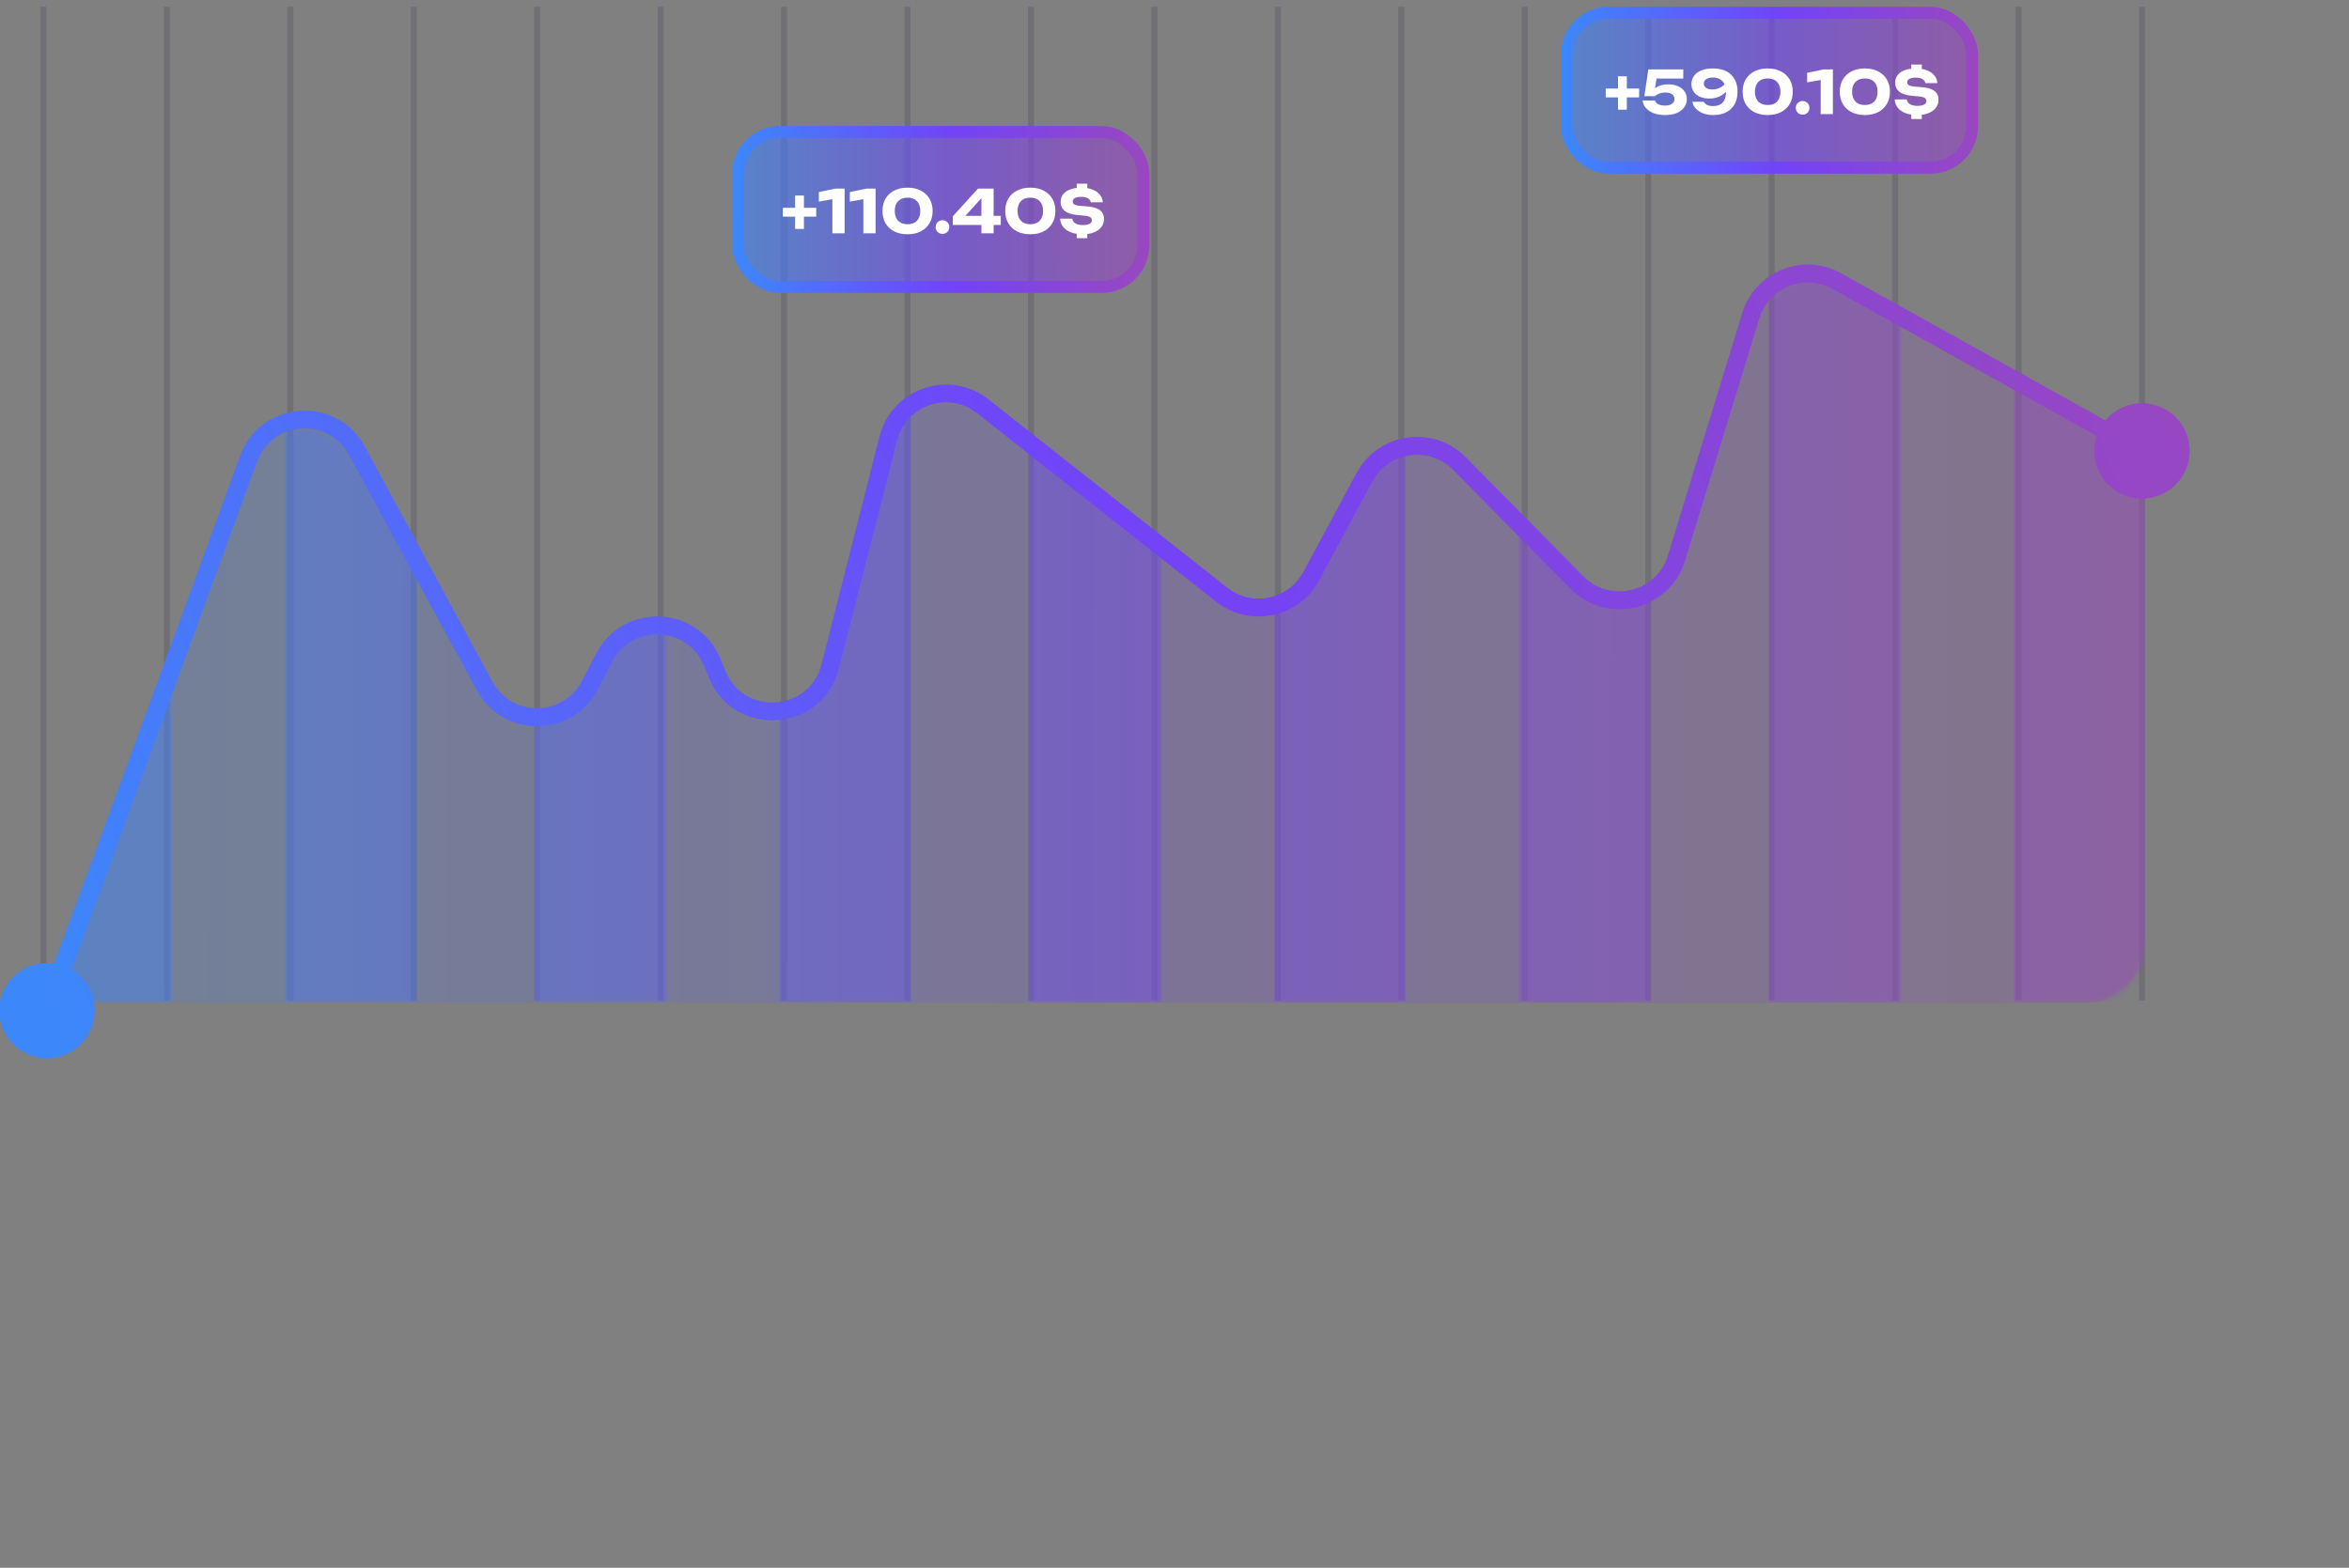 <svg width="394" height="263" viewBox="26 50 394 263" fill="none" xmlns="http://www.w3.org/2000/svg">
<rect x="26" y="50" width="394" height="263" fill="#808080" stroke="none"/>
<g opacity="0.5">
<line x1="33.281" y1="51.138" x2="33.281" y2="217.822" stroke="url(#paint0_linear_2013_118)"/>
<line x1="95.399" y1="51.138" x2="95.399" y2="217.822" stroke="url(#paint1_linear_2013_118)"/>
<line x1="157.517" y1="51.138" x2="157.517" y2="217.822" stroke="url(#paint2_linear_2013_118)"/>
<line x1="219.635" y1="51.138" x2="219.635" y2="217.822" stroke="url(#paint3_linear_2013_118)"/>
<line x1="281.754" y1="51.138" x2="281.754" y2="217.822" stroke="url(#paint4_linear_2013_118)"/>
<line x1="343.872" y1="51.138" x2="343.872" y2="217.822" stroke="url(#paint5_linear_2013_118)"/>
<line x1="53.987" y1="51.138" x2="53.987" y2="217.822" stroke="url(#paint6_linear_2013_118)"/>
<line x1="116.105" y1="51.138" x2="116.105" y2="217.822" stroke="url(#paint7_linear_2013_118)"/>
<line x1="178.223" y1="51.138" x2="178.223" y2="217.822" stroke="url(#paint8_linear_2013_118)"/>
<line x1="240.342" y1="51.138" x2="240.342" y2="217.822" stroke="url(#paint9_linear_2013_118)"/>
<line x1="302.46" y1="51.138" x2="302.46" y2="217.822" stroke="url(#paint10_linear_2013_118)"/>
<line x1="364.578" y1="51.138" x2="364.578" y2="217.822" stroke="url(#paint11_linear_2013_118)"/>
<line x1="74.693" y1="51.138" x2="74.693" y2="217.822" stroke="url(#paint12_linear_2013_118)"/>
<line x1="136.811" y1="51.138" x2="136.811" y2="217.822" stroke="url(#paint13_linear_2013_118)"/>
<line x1="198.929" y1="51.138" x2="198.929" y2="217.822" stroke="url(#paint14_linear_2013_118)"/>
<line x1="261.048" y1="51.138" x2="261.048" y2="217.822" stroke="url(#paint15_linear_2013_118)"/>
<line x1="323.166" y1="51.138" x2="323.166" y2="217.822" stroke="url(#paint16_linear_2013_118)"/>
<line x1="385.284" y1="51.138" x2="385.284" y2="217.822" stroke="url(#paint17_linear_2013_118)"/>
</g>
<path d="M375.781 218.247H43.532C39.527 218.247 36.281 215 36.281 210.996C36.281 210.099 36.447 209.209 36.772 208.373L67.715 128.636C70.755 120.802 81.517 119.984 85.706 127.269L98.281 149.138L107.303 165.428C111.158 172.388 121.201 172.278 124.903 165.236L126.964 161.315C130.889 153.848 141.727 154.296 145.021 162.062L146.255 164.97C149.989 173.771 162.759 172.818 165.145 163.56L175.031 125.19C176.814 118.273 185.064 115.401 190.756 119.716L231.332 150.475C236.27 154.219 243.39 152.616 246.247 147.116L254.568 131.098C257.661 125.144 265.625 123.865 270.426 128.551L290.572 148.211C295.923 153.434 304.903 151.15 307.111 144.006L319.764 103.049C320.716 99.968 323.136 97.521 326.196 96.501C328.784 95.638 331.646 95.86 334.059 97.133L366.281 114.139L380.344 121.351C383.682 123.063 385.781 126.498 385.781 130.249V208.247C385.781 213.77 381.304 218.247 375.781 218.247Z" fill="url(#paint18_linear_2013_118)" fill-opacity="0.2"/>
<mask id="mask0_2013_118" style="mask-type:alpha" maskUnits="userSpaceOnUse" x="34" y="96" width="352" height="123">
<path d="M375.781 218.247H39.593C38.984 218.247 38.38 218.133 37.814 217.911C35.308 216.931 34.067 214.109 35.038 211.599L67.354 128.116C68.556 125.012 71.248 122.728 74.507 122.05C78.569 121.203 82.725 123.003 84.887 126.544L108.401 165.058C109.604 167.029 111.546 168.436 113.793 168.965C116.868 169.688 120.093 168.675 122.201 166.323L128.935 158.813C130.746 156.792 133.331 155.638 136.045 155.638C139.029 155.638 141.841 157.033 143.647 159.409L148.342 165.587C149.595 167.236 151.386 168.393 153.403 168.859C155.575 169.36 157.856 169.024 159.791 167.918L160.239 167.662C162.509 166.365 164.181 164.229 164.896 161.714L175.916 122.942C176.764 119.958 179.104 117.632 182.093 116.802C184.736 116.067 187.569 116.593 189.773 118.227L215.281 137.138L231.274 149.23C234.067 151.342 237.768 151.82 241.006 150.487C243.123 149.615 244.873 148.035 245.956 146.017L253.78 131.435C254.757 129.615 256.273 128.142 258.12 127.219L260.064 126.246C262.144 125.207 264.52 124.924 266.785 125.447L266.986 125.493C268.813 125.915 270.484 126.841 271.809 128.166L290.797 147.154C292.696 149.054 295.313 150.058 297.995 149.916C301.28 149.743 304.24 147.879 305.816 144.991L308.831 139.463C309.13 138.914 309.378 138.339 309.569 137.744L320.585 103.594C322.507 97.639 329.363 94.891 334.865 97.871L384.014 124.494C384.189 124.589 384.385 124.638 384.584 124.638C385.245 124.638 385.781 125.174 385.781 125.835V208.247C385.781 213.769 381.304 218.247 375.781 218.247Z" fill="url(#paint19_linear_2013_118)" fill-opacity="0.4"/>
</mask>
<g mask="url(#mask0_2013_118)">
<path d="M363.781 72.138H385.781V218.138H363.781V72.138Z" fill="url(#paint20_linear_2013_118)"/>
<path d="M322.781 72.138H344.781V218.138H322.781V72.138Z" fill="url(#paint21_linear_2013_118)"/>
<path d="M280.781 72.138H302.781V218.138H280.781V72.138Z" fill="url(#paint22_linear_2013_118)"/>
<path d="M239.781 72.138H261.781V218.138H239.781V72.138Z" fill="url(#paint23_linear_2013_118)"/>
<path d="M198.781 72.138H220.781V218.138H198.781V72.138Z" fill="url(#paint24_linear_2013_118)"/>
<path d="M156.781 72.138H178.781V218.138H156.781V72.138Z" fill="url(#paint25_linear_2013_118)"/>
<path d="M115.781 72.138H137.781V218.138H115.781V72.138Z" fill="url(#paint26_linear_2013_118)"/>
<path d="M73.781 72.138H95.781V218.138H73.781V72.138Z" fill="url(#paint27_linear_2013_118)"/>
<path d="M32.781 72.138H54.781V218.138H32.781V72.138Z" fill="url(#paint28_linear_2013_118)"/>
</g>
<path d="M26.475 222.568C28.154 226.655 32.828 228.608 36.914 226.929C41.001 225.25 42.954 220.576 41.275 216.489C39.596 212.402 34.922 210.45 30.835 212.129C26.748 213.808 24.796 218.482 26.475 222.568ZM377.881 128.679C379.56 132.766 384.234 134.718 388.321 133.04C392.408 131.361 394.36 126.687 392.681 122.6C391.002 118.513 386.328 116.561 382.241 118.24C378.154 119.918 376.202 124.592 377.881 128.679ZM319.658 102.956L321.092 103.395L319.658 102.956ZM334.081 97.148L334.811 95.838L334.081 97.148ZM290.514 147.728L289.447 148.782L290.514 147.728ZM254.868 130.047L253.548 129.336L254.868 130.047ZM270.787 127.76L269.72 128.814L270.787 127.76ZM230.93 149.764L230.001 150.942L230.93 149.764ZM245.927 146.653L244.606 145.942L245.927 146.653ZM67.678 126.959L66.269 126.445L67.678 126.959ZM107.289 165.08L105.971 165.796L107.289 165.08ZM35.284 220.043L69.087 127.474L66.269 126.445L32.466 219.014L35.284 220.043ZM84.541 126.333L105.971 165.796L108.607 164.364L87.177 124.901L84.541 126.333ZM126.286 165.601L128.673 160.997L126.01 159.616L123.623 164.22L126.286 165.601ZM144.084 161.685L144.914 163.71L147.69 162.572L146.86 160.547L144.084 161.685ZM166.699 162.184L176.438 123.925L173.53 123.185L163.792 161.444L166.699 162.184ZM189.938 119.348L230.001 150.942L231.859 148.586L191.796 116.992L189.938 119.348ZM247.248 147.364L256.189 130.758L253.548 129.336L244.606 145.942L247.248 147.364ZM269.72 128.814L289.447 148.782L291.581 146.673L271.854 126.706L269.72 128.814ZM308.623 144.07L321.092 103.395L318.224 102.516L305.754 143.191L308.623 144.07ZM333.352 98.459L384.552 126.95L386.01 124.329L334.811 95.838L333.352 98.459ZM321.092 103.395C322.678 98.224 328.626 95.829 333.352 98.459L334.811 95.838C328.416 92.279 320.369 95.52 318.224 102.516L321.092 103.395ZM289.447 148.782C295.563 154.972 306.072 152.39 308.623 144.07L305.754 143.191C303.869 149.34 296.101 151.249 291.581 146.673L289.447 148.782ZM256.189 130.758C258.899 125.726 265.703 124.749 269.72 128.814L271.854 126.706C266.42 121.205 257.214 122.528 253.548 129.336L256.189 130.758ZM176.438 123.925C177.955 117.963 185.108 115.538 189.938 119.348L191.796 116.992C185.26 111.838 175.584 115.119 173.53 123.185L176.438 123.925ZM144.914 163.71C149.118 173.963 163.965 172.923 166.699 162.184L163.792 161.444C161.771 169.381 150.797 170.15 147.69 162.572L144.914 163.71ZM230.001 150.942C235.613 155.367 243.859 153.656 247.248 147.364L244.606 145.942C242.102 150.593 236.007 151.857 231.859 148.586L230.001 150.942ZM128.673 160.997C132.007 154.569 141.337 154.986 144.084 161.685L146.86 160.547C143.143 151.483 130.52 150.919 126.01 159.616L128.673 160.997ZM69.087 127.474C71.598 120.598 81.047 119.9 84.541 126.333L87.177 124.901C82.451 116.198 69.666 117.142 66.269 126.445L69.087 127.474ZM105.971 165.796C110.371 173.899 122.041 173.788 126.286 165.601L123.623 164.22C120.485 170.271 111.86 170.354 108.607 164.364L105.971 165.796Z" fill="url(#paint29_linear_2013_118)"/>
<rect x="149.781" y="72.139" width="68" height="26" rx="7" fill="url(#paint30_linear_2013_118)" fill-opacity="0.6" stroke="url(#paint31_linear_2013_118)" stroke-width="2"/>
<path d="M159.366 88.399V82.799H160.846V88.399H159.366ZM157.306 86.339V84.859H162.906V86.339H157.306ZM167.667 81.639V89.139H165.617V82.359L166.577 83.249L163.347 83.819V82.219L166.147 81.639H167.667ZM172.862 81.639V89.139H170.812V82.359L171.772 83.249L168.542 83.819V82.219L171.342 81.639H172.862ZM178.227 89.299C177.374 89.299 176.631 89.139 175.997 88.819C175.364 88.493 174.874 88.036 174.527 87.449C174.187 86.863 174.017 86.176 174.017 85.389C174.017 84.603 174.187 83.916 174.527 83.329C174.874 82.743 175.364 82.289 175.997 81.969C176.631 81.643 177.374 81.479 178.227 81.479C179.074 81.479 179.811 81.643 180.437 81.969C181.071 82.289 181.561 82.743 181.907 83.329C182.254 83.916 182.427 84.603 182.427 85.389C182.427 86.176 182.254 86.863 181.907 87.449C181.561 88.036 181.071 88.493 180.437 88.819C179.811 89.139 179.074 89.299 178.227 89.299ZM178.227 87.619C178.901 87.619 179.424 87.426 179.797 87.039C180.171 86.646 180.357 86.096 180.357 85.389C180.357 84.676 180.171 84.126 179.797 83.739C179.424 83.353 178.901 83.159 178.227 83.159C177.554 83.159 177.027 83.353 176.647 83.739C176.267 84.126 176.077 84.676 176.077 85.389C176.077 86.096 176.267 86.646 176.647 87.039C177.027 87.426 177.554 87.619 178.227 87.619ZM184.082 89.239C183.868 89.239 183.672 89.189 183.492 89.089C183.318 88.989 183.182 88.853 183.082 88.679C182.982 88.499 182.932 88.303 182.932 88.089C182.932 87.876 182.982 87.683 183.082 87.509C183.182 87.336 183.318 87.199 183.492 87.099C183.672 86.993 183.868 86.939 184.082 86.939C184.302 86.939 184.498 86.993 184.672 87.099C184.845 87.199 184.982 87.336 185.082 87.509C185.182 87.683 185.232 87.876 185.232 88.089C185.232 88.303 185.182 88.499 185.082 88.679C184.982 88.853 184.845 88.989 184.672 89.089C184.498 89.189 184.302 89.239 184.082 89.239ZM192.66 81.639V89.139H190.61V82.549H191.24L187.34 86.859L187.33 86.209H193.86V87.739H185.82V86.279L190.04 81.639H192.66ZM198.823 89.299C197.97 89.299 197.226 89.139 196.593 88.819C195.96 88.493 195.47 88.036 195.123 87.449C194.783 86.863 194.613 86.176 194.613 85.389C194.613 84.603 194.783 83.916 195.123 83.329C195.47 82.743 195.96 82.289 196.593 81.969C197.226 81.643 197.97 81.479 198.823 81.479C199.67 81.479 200.406 81.643 201.033 81.969C201.666 82.289 202.156 82.743 202.503 83.329C202.85 83.916 203.023 84.603 203.023 85.389C203.023 86.176 202.85 86.863 202.503 87.449C202.156 88.036 201.666 88.493 201.033 88.819C200.406 89.139 199.67 89.299 198.823 89.299ZM198.823 87.619C199.496 87.619 200.02 87.426 200.393 87.039C200.766 86.646 200.953 86.096 200.953 85.389C200.953 84.676 200.766 84.126 200.393 83.739C200.02 83.353 199.496 83.159 198.823 83.159C198.15 83.159 197.623 83.353 197.243 83.739C196.863 84.126 196.673 84.676 196.673 85.389C196.673 86.096 196.863 86.646 197.243 87.039C197.623 87.426 198.15 87.619 198.823 87.619ZM207.601 89.299C206.854 89.299 206.201 89.193 205.641 88.979C205.081 88.759 204.641 88.453 204.321 88.059C204.008 87.659 203.841 87.199 203.821 86.679H205.851C205.898 87.013 206.074 87.276 206.381 87.469C206.694 87.663 207.111 87.759 207.631 87.759C208.124 87.759 208.498 87.689 208.751 87.549C209.011 87.403 209.141 87.203 209.141 86.949C209.141 86.809 209.101 86.686 209.021 86.579C208.948 86.473 208.821 86.386 208.641 86.319C208.461 86.253 208.214 86.206 207.901 86.179L206.791 86.079C205.784 85.993 205.051 85.759 204.591 85.379C204.131 84.999 203.901 84.496 203.901 83.869C203.901 83.363 204.044 82.933 204.331 82.579C204.618 82.219 205.021 81.946 205.541 81.759C206.061 81.573 206.674 81.479 207.381 81.479C208.074 81.479 208.684 81.583 209.211 81.789C209.744 81.989 210.164 82.276 210.471 82.649C210.778 83.016 210.948 83.446 210.981 83.939H208.961C208.921 83.679 208.771 83.463 208.511 83.289C208.258 83.109 207.871 83.019 207.351 83.019C206.898 83.019 206.544 83.089 206.291 83.229C206.044 83.363 205.921 83.553 205.921 83.799C205.921 83.926 205.954 84.039 206.021 84.139C206.088 84.233 206.204 84.313 206.371 84.379C206.538 84.446 206.768 84.493 207.061 84.519L208.291 84.619C208.991 84.673 209.551 84.789 209.971 84.969C210.391 85.143 210.694 85.376 210.881 85.669C211.074 85.963 211.171 86.319 211.171 86.739C211.171 87.246 211.024 87.693 210.731 88.079C210.438 88.466 210.024 88.766 209.491 88.979C208.958 89.193 208.328 89.299 207.601 89.299ZM206.601 89.959V88.529H208.371V89.959H206.601ZM206.601 82.429V80.819H208.371V82.429H206.601Z" fill="white"/>
<rect x="288.781" y="52.139" width="68" height="26" rx="7" fill="url(#paint32_linear_2013_118)" fill-opacity="0.6" stroke="url(#paint33_linear_2013_118)" stroke-width="2"/>
<path d="M297.389 68.399V62.799H298.869V68.399H297.389ZM295.329 66.339V64.859H300.929V66.339H295.329ZM302.47 61.639H308.34V63.179H303.08L303.91 62.819L303.49 65.509L302.98 65.519C303.127 65.266 303.327 65.036 303.58 64.829C303.834 64.623 304.147 64.459 304.52 64.339C304.894 64.213 305.327 64.149 305.82 64.149C306.46 64.149 307.01 64.256 307.47 64.469C307.937 64.676 308.297 64.966 308.55 65.339C308.804 65.706 308.93 66.133 308.93 66.619C308.93 67.139 308.784 67.603 308.49 68.009C308.204 68.409 307.787 68.726 307.24 68.959C306.7 69.186 306.047 69.299 305.28 69.299C304.54 69.299 303.894 69.193 303.34 68.979C302.794 68.759 302.364 68.466 302.05 68.099C301.744 67.726 301.567 67.309 301.52 66.849H303.58C303.647 67.109 303.827 67.319 304.12 67.479C304.414 67.633 304.8 67.709 305.28 67.709C305.614 67.709 305.897 67.666 306.13 67.579C306.364 67.486 306.544 67.359 306.67 67.199C306.797 67.033 306.86 66.836 306.86 66.609C306.86 66.396 306.804 66.206 306.69 66.039C306.577 65.873 306.407 65.746 306.18 65.659C305.954 65.566 305.674 65.519 305.34 65.519C305.06 65.519 304.81 65.549 304.59 65.609C304.37 65.669 304.177 65.746 304.01 65.839C303.85 65.933 303.714 66.033 303.6 66.139H301.81L302.47 61.639ZM313.377 69.299C312.73 69.299 312.153 69.203 311.647 69.009C311.147 68.809 310.74 68.539 310.427 68.199C310.12 67.859 309.933 67.483 309.867 67.069H311.777C311.877 67.269 312.047 67.439 312.287 67.579C312.533 67.719 312.877 67.789 313.317 67.789C313.817 67.789 314.227 67.699 314.547 67.519C314.867 67.333 315.103 67.069 315.257 66.729C315.417 66.383 315.497 65.963 315.497 65.469C315.497 64.929 315.41 64.476 315.237 64.109C315.063 63.743 314.81 63.466 314.477 63.279C314.15 63.093 313.753 62.999 313.287 62.999C312.953 62.999 312.677 63.046 312.457 63.139C312.237 63.226 312.067 63.346 311.947 63.499C311.833 63.653 311.777 63.826 311.777 64.019C311.777 64.219 311.83 64.393 311.937 64.539C312.05 64.686 312.213 64.803 312.427 64.889C312.64 64.969 312.907 65.009 313.227 65.009C313.653 65.009 314.06 64.916 314.447 64.729C314.84 64.543 315.193 64.266 315.507 63.899L316.207 64.379C316.007 64.793 315.74 65.163 315.407 65.489C315.08 65.809 314.693 66.063 314.247 66.249C313.8 66.436 313.287 66.529 312.707 66.529C312.087 66.529 311.55 66.426 311.097 66.219C310.65 66.013 310.307 65.726 310.067 65.359C309.827 64.993 309.703 64.569 309.697 64.089C309.703 63.583 309.847 63.133 310.127 62.739C310.407 62.346 310.817 62.039 311.357 61.819C311.897 61.593 312.55 61.479 313.317 61.479C314.237 61.479 315 61.646 315.607 61.979C316.22 62.313 316.68 62.773 316.987 63.359C317.293 63.946 317.443 64.619 317.437 65.379C317.443 66.139 317.293 66.816 316.987 67.409C316.68 67.996 316.223 68.459 315.617 68.799C315.017 69.133 314.27 69.299 313.377 69.299ZM322.501 69.299C321.648 69.299 320.904 69.139 320.271 68.819C319.638 68.493 319.148 68.036 318.801 67.449C318.461 66.863 318.291 66.176 318.291 65.389C318.291 64.603 318.461 63.916 318.801 63.329C319.148 62.743 319.638 62.289 320.271 61.969C320.904 61.643 321.648 61.479 322.501 61.479C323.348 61.479 324.084 61.643 324.711 61.969C325.344 62.289 325.834 62.743 326.181 63.329C326.528 63.916 326.701 64.603 326.701 65.389C326.701 66.176 326.528 66.863 326.181 67.449C325.834 68.036 325.344 68.493 324.711 68.819C324.084 69.139 323.348 69.299 322.501 69.299ZM322.501 67.619C323.174 67.619 323.698 67.426 324.071 67.039C324.444 66.646 324.631 66.096 324.631 65.389C324.631 64.676 324.444 64.126 324.071 63.739C323.698 63.353 323.174 63.159 322.501 63.159C321.828 63.159 321.301 63.353 320.921 63.739C320.541 64.126 320.351 64.676 320.351 65.389C320.351 66.096 320.541 66.646 320.921 67.039C321.301 67.426 321.828 67.619 322.501 67.619ZM328.355 69.239C328.142 69.239 327.945 69.189 327.765 69.089C327.592 68.989 327.455 68.853 327.355 68.679C327.255 68.499 327.205 68.303 327.205 68.089C327.205 67.876 327.255 67.683 327.355 67.509C327.455 67.336 327.592 67.199 327.765 67.099C327.945 66.993 328.142 66.939 328.355 66.939C328.575 66.939 328.772 66.993 328.945 67.099C329.119 67.199 329.255 67.336 329.355 67.509C329.455 67.683 329.505 67.876 329.505 68.089C329.505 68.303 329.455 68.499 329.355 68.679C329.255 68.853 329.119 68.989 328.945 69.089C328.772 69.189 328.575 69.239 328.355 69.239ZM333.434 61.639V69.139H331.384V62.359L332.344 63.249L329.114 63.819V62.219L331.914 61.639H333.434ZM338.8 69.299C337.946 69.299 337.203 69.139 336.57 68.819C335.936 68.493 335.446 68.036 335.1 67.449C334.76 66.863 334.59 66.176 334.59 65.389C334.59 64.603 334.76 63.916 335.1 63.329C335.446 62.743 335.936 62.289 336.57 61.969C337.203 61.643 337.946 61.479 338.8 61.479C339.646 61.479 340.383 61.643 341.01 61.969C341.643 62.289 342.133 62.743 342.48 63.329C342.826 63.916 343 64.603 343 65.389C343 66.176 342.826 66.863 342.48 67.449C342.133 68.036 341.643 68.493 341.01 68.819C340.383 69.139 339.646 69.299 338.8 69.299ZM338.8 67.619C339.473 67.619 339.996 67.426 340.37 67.039C340.743 66.646 340.93 66.096 340.93 65.389C340.93 64.676 340.743 64.126 340.37 63.739C339.996 63.353 339.473 63.159 338.8 63.159C338.126 63.159 337.6 63.353 337.22 63.739C336.84 64.126 336.65 64.676 336.65 65.389C336.65 66.096 336.84 66.646 337.22 67.039C337.6 67.426 338.126 67.619 338.8 67.619ZM347.578 69.299C346.831 69.299 346.178 69.193 345.618 68.979C345.058 68.759 344.618 68.453 344.298 68.059C343.984 67.659 343.818 67.199 343.798 66.679H345.828C345.874 67.013 346.051 67.276 346.358 67.469C346.671 67.663 347.088 67.759 347.608 67.759C348.101 67.759 348.474 67.689 348.728 67.549C348.988 67.403 349.118 67.203 349.118 66.949C349.118 66.809 349.078 66.686 348.998 66.579C348.924 66.473 348.798 66.386 348.618 66.319C348.438 66.253 348.191 66.206 347.878 66.179L346.768 66.079C345.761 65.993 345.028 65.759 344.568 65.379C344.108 64.999 343.878 64.496 343.878 63.869C343.878 63.363 344.021 62.933 344.308 62.579C344.594 62.219 344.998 61.946 345.518 61.759C346.038 61.573 346.651 61.479 347.358 61.479C348.051 61.479 348.661 61.583 349.188 61.789C349.721 61.989 350.141 62.276 350.448 62.649C350.754 63.016 350.924 63.446 350.958 63.939H348.938C348.898 63.679 348.748 63.463 348.488 63.289C348.234 63.109 347.848 63.019 347.328 63.019C346.874 63.019 346.521 63.089 346.268 63.229C346.021 63.363 345.898 63.553 345.898 63.799C345.898 63.926 345.931 64.039 345.998 64.139C346.064 64.233 346.181 64.313 346.348 64.379C346.514 64.446 346.744 64.493 347.038 64.519L348.268 64.619C348.968 64.673 349.528 64.789 349.948 64.969C350.368 65.143 350.671 65.376 350.858 65.669C351.051 65.963 351.148 66.319 351.148 66.739C351.148 67.246 351.001 67.693 350.708 68.079C350.414 68.466 350.001 68.766 349.468 68.979C348.934 69.193 348.304 69.299 347.578 69.299ZM346.578 69.959V68.529H348.348V69.959H346.578ZM346.578 62.429V60.819H348.348V62.429H346.578Z" fill="white"/>
<defs>
<linearGradient id="paint0_linear_2013_118" x1="32.781" y1="134.48" x2="31.781" y2="134.48" gradientUnits="userSpaceOnUse">
<stop stop-color="#2B2B48" stop-opacity="0.4"/>
<stop offset="1" stop-color="#2B2B48"/>
</linearGradient>
<linearGradient id="paint1_linear_2013_118" x1="94.899" y1="134.48" x2="93.899" y2="134.48" gradientUnits="userSpaceOnUse">
<stop stop-color="#2B2B48" stop-opacity="0.4"/>
<stop offset="1" stop-color="#2B2B48"/>
</linearGradient>
<linearGradient id="paint2_linear_2013_118" x1="157.017" y1="134.48" x2="156.017" y2="134.48" gradientUnits="userSpaceOnUse">
<stop stop-color="#2B2B48" stop-opacity="0.4"/>
<stop offset="1" stop-color="#2B2B48"/>
</linearGradient>
<linearGradient id="paint3_linear_2013_118" x1="219.135" y1="134.48" x2="218.135" y2="134.48" gradientUnits="userSpaceOnUse">
<stop stop-color="#2B2B48" stop-opacity="0.4"/>
<stop offset="1" stop-color="#2B2B48"/>
</linearGradient>
<linearGradient id="paint4_linear_2013_118" x1="281.254" y1="134.48" x2="280.254" y2="134.48" gradientUnits="userSpaceOnUse">
<stop stop-color="#2B2B48" stop-opacity="0.4"/>
<stop offset="1" stop-color="#2B2B48"/>
</linearGradient>
<linearGradient id="paint5_linear_2013_118" x1="343.372" y1="134.48" x2="342.372" y2="134.48" gradientUnits="userSpaceOnUse">
<stop stop-color="#2B2B48" stop-opacity="0.4"/>
<stop offset="1" stop-color="#2B2B48"/>
</linearGradient>
<linearGradient id="paint6_linear_2013_118" x1="53.487" y1="134.48" x2="52.487" y2="134.48" gradientUnits="userSpaceOnUse">
<stop stop-color="#2B2B48" stop-opacity="0.4"/>
<stop offset="1" stop-color="#2B2B48"/>
</linearGradient>
<linearGradient id="paint7_linear_2013_118" x1="115.605" y1="134.48" x2="114.605" y2="134.48" gradientUnits="userSpaceOnUse">
<stop stop-color="#2B2B48" stop-opacity="0.4"/>
<stop offset="1" stop-color="#2B2B48"/>
</linearGradient>
<linearGradient id="paint8_linear_2013_118" x1="177.723" y1="134.48" x2="176.723" y2="134.48" gradientUnits="userSpaceOnUse">
<stop stop-color="#2B2B48" stop-opacity="0.4"/>
<stop offset="1" stop-color="#2B2B48"/>
</linearGradient>
<linearGradient id="paint9_linear_2013_118" x1="239.842" y1="134.48" x2="238.842" y2="134.48" gradientUnits="userSpaceOnUse">
<stop stop-color="#2B2B48" stop-opacity="0.4"/>
<stop offset="1" stop-color="#2B2B48"/>
</linearGradient>
<linearGradient id="paint10_linear_2013_118" x1="301.96" y1="134.48" x2="300.96" y2="134.48" gradientUnits="userSpaceOnUse">
<stop stop-color="#2B2B48" stop-opacity="0.4"/>
<stop offset="1" stop-color="#2B2B48"/>
</linearGradient>
<linearGradient id="paint11_linear_2013_118" x1="364.078" y1="134.48" x2="363.078" y2="134.48" gradientUnits="userSpaceOnUse">
<stop stop-color="#2B2B48" stop-opacity="0.4"/>
<stop offset="1" stop-color="#2B2B48"/>
</linearGradient>
<linearGradient id="paint12_linear_2013_118" x1="74.193" y1="134.48" x2="73.193" y2="134.48" gradientUnits="userSpaceOnUse">
<stop stop-color="#2B2B48" stop-opacity="0.4"/>
<stop offset="1" stop-color="#2B2B48"/>
</linearGradient>
<linearGradient id="paint13_linear_2013_118" x1="136.311" y1="134.48" x2="135.311" y2="134.48" gradientUnits="userSpaceOnUse">
<stop stop-color="#2B2B48" stop-opacity="0.4"/>
<stop offset="1" stop-color="#2B2B48"/>
</linearGradient>
<linearGradient id="paint14_linear_2013_118" x1="198.429" y1="134.48" x2="197.429" y2="134.48" gradientUnits="userSpaceOnUse">
<stop stop-color="#2B2B48" stop-opacity="0.4"/>
<stop offset="1" stop-color="#2B2B48"/>
</linearGradient>
<linearGradient id="paint15_linear_2013_118" x1="260.548" y1="134.48" x2="259.548" y2="134.48" gradientUnits="userSpaceOnUse">
<stop stop-color="#2B2B48" stop-opacity="0.4"/>
<stop offset="1" stop-color="#2B2B48"/>
</linearGradient>
<linearGradient id="paint16_linear_2013_118" x1="322.666" y1="134.48" x2="321.666" y2="134.48" gradientUnits="userSpaceOnUse">
<stop stop-color="#2B2B48" stop-opacity="0.4"/>
<stop offset="1" stop-color="#2B2B48"/>
</linearGradient>
<linearGradient id="paint17_linear_2013_118" x1="384.784" y1="134.48" x2="383.784" y2="134.48" gradientUnits="userSpaceOnUse">
<stop stop-color="#2B2B48" stop-opacity="0.4"/>
<stop offset="1" stop-color="#2B2B48"/>
</linearGradient>
<linearGradient id="paint18_linear_2013_118" x1="38.672" y1="151.344" x2="385.781" y2="151.657" gradientUnits="userSpaceOnUse">
<stop stop-color="#3C88FB"/>
<stop offset="0.525" stop-color="#7243F8"/>
<stop offset="1" stop-color="#9947BF"/>
</linearGradient>
<linearGradient id="paint19_linear_2013_118" x1="38.672" y1="151.344" x2="385.781" y2="151.657" gradientUnits="userSpaceOnUse">
<stop stop-color="#3C88FB"/>
<stop offset="0.525" stop-color="#7243F8"/>
<stop offset="1" stop-color="#9947BF"/>
</linearGradient>
<linearGradient id="paint20_linear_2013_118" x1="32.781" y1="144.825" x2="385.781" y2="145.12" gradientUnits="userSpaceOnUse">
<stop stop-color="#3C88FB"/>
<stop offset="0.525" stop-color="#7243F8"/>
<stop offset="1" stop-color="#9947BF"/>
</linearGradient>
<linearGradient id="paint21_linear_2013_118" x1="32.781" y1="144.825" x2="385.781" y2="145.12" gradientUnits="userSpaceOnUse">
<stop stop-color="#3C88FB"/>
<stop offset="0.525" stop-color="#7243F8"/>
<stop offset="1" stop-color="#9947BF"/>
</linearGradient>
<linearGradient id="paint22_linear_2013_118" x1="32.781" y1="144.825" x2="385.781" y2="145.12" gradientUnits="userSpaceOnUse">
<stop stop-color="#3C88FB"/>
<stop offset="0.525" stop-color="#7243F8"/>
<stop offset="1" stop-color="#9947BF"/>
</linearGradient>
<linearGradient id="paint23_linear_2013_118" x1="32.781" y1="144.825" x2="385.781" y2="145.12" gradientUnits="userSpaceOnUse">
<stop stop-color="#3C88FB"/>
<stop offset="0.525" stop-color="#7243F8"/>
<stop offset="1" stop-color="#9947BF"/>
</linearGradient>
<linearGradient id="paint24_linear_2013_118" x1="32.781" y1="144.825" x2="385.781" y2="145.12" gradientUnits="userSpaceOnUse">
<stop stop-color="#3C88FB"/>
<stop offset="0.525" stop-color="#7243F8"/>
<stop offset="1" stop-color="#9947BF"/>
</linearGradient>
<linearGradient id="paint25_linear_2013_118" x1="32.781" y1="144.825" x2="385.781" y2="145.12" gradientUnits="userSpaceOnUse">
<stop stop-color="#3C88FB"/>
<stop offset="0.525" stop-color="#7243F8"/>
<stop offset="1" stop-color="#9947BF"/>
</linearGradient>
<linearGradient id="paint26_linear_2013_118" x1="32.781" y1="144.825" x2="385.781" y2="145.12" gradientUnits="userSpaceOnUse">
<stop stop-color="#3C88FB"/>
<stop offset="0.525" stop-color="#7243F8"/>
<stop offset="1" stop-color="#9947BF"/>
</linearGradient>
<linearGradient id="paint27_linear_2013_118" x1="32.781" y1="144.825" x2="385.781" y2="145.12" gradientUnits="userSpaceOnUse">
<stop stop-color="#3C88FB"/>
<stop offset="0.525" stop-color="#7243F8"/>
<stop offset="1" stop-color="#9947BF"/>
</linearGradient>
<linearGradient id="paint28_linear_2013_118" x1="32.781" y1="144.825" x2="385.781" y2="145.12" gradientUnits="userSpaceOnUse">
<stop stop-color="#3C88FB"/>
<stop offset="0.525" stop-color="#7243F8"/>
<stop offset="1" stop-color="#9947BF"/>
</linearGradient>
<linearGradient id="paint29_linear_2013_118" x1="31.9" y1="214.723" x2="381.818" y2="72.971" gradientUnits="userSpaceOnUse">
<stop stop-color="#3C88FB"/>
<stop offset="0.525" stop-color="#7243F8"/>
<stop offset="1" stop-color="#9947BF"/>
</linearGradient>
<linearGradient id="paint30_linear_2013_118" x1="148.781" y1="85.079" x2="218.781" y2="85.14" gradientUnits="userSpaceOnUse">
<stop stop-color="#3C88FB"/>
<stop offset="0.525" stop-color="#7243F8"/>
<stop offset="1" stop-color="#9947BF"/>
</linearGradient>
<linearGradient id="paint31_linear_2013_118" x1="148.781" y1="85.079" x2="218.781" y2="85.14" gradientUnits="userSpaceOnUse">
<stop stop-color="#3C88FB"/>
<stop offset="0.525" stop-color="#7243F8"/>
<stop offset="1" stop-color="#9947BF"/>
</linearGradient>
<linearGradient id="paint32_linear_2013_118" x1="287.781" y1="65.079" x2="357.781" y2="65.14" gradientUnits="userSpaceOnUse">
<stop stop-color="#3C88FB"/>
<stop offset="0.525" stop-color="#7243F8"/>
<stop offset="1" stop-color="#9947BF"/>
</linearGradient>
<linearGradient id="paint33_linear_2013_118" x1="287.781" y1="65.079" x2="357.781" y2="65.14" gradientUnits="userSpaceOnUse">
<stop stop-color="#3C88FB"/>
<stop offset="0.525" stop-color="#7243F8"/>
<stop offset="1" stop-color="#9947BF"/>
</linearGradient>
</defs>
</svg>
